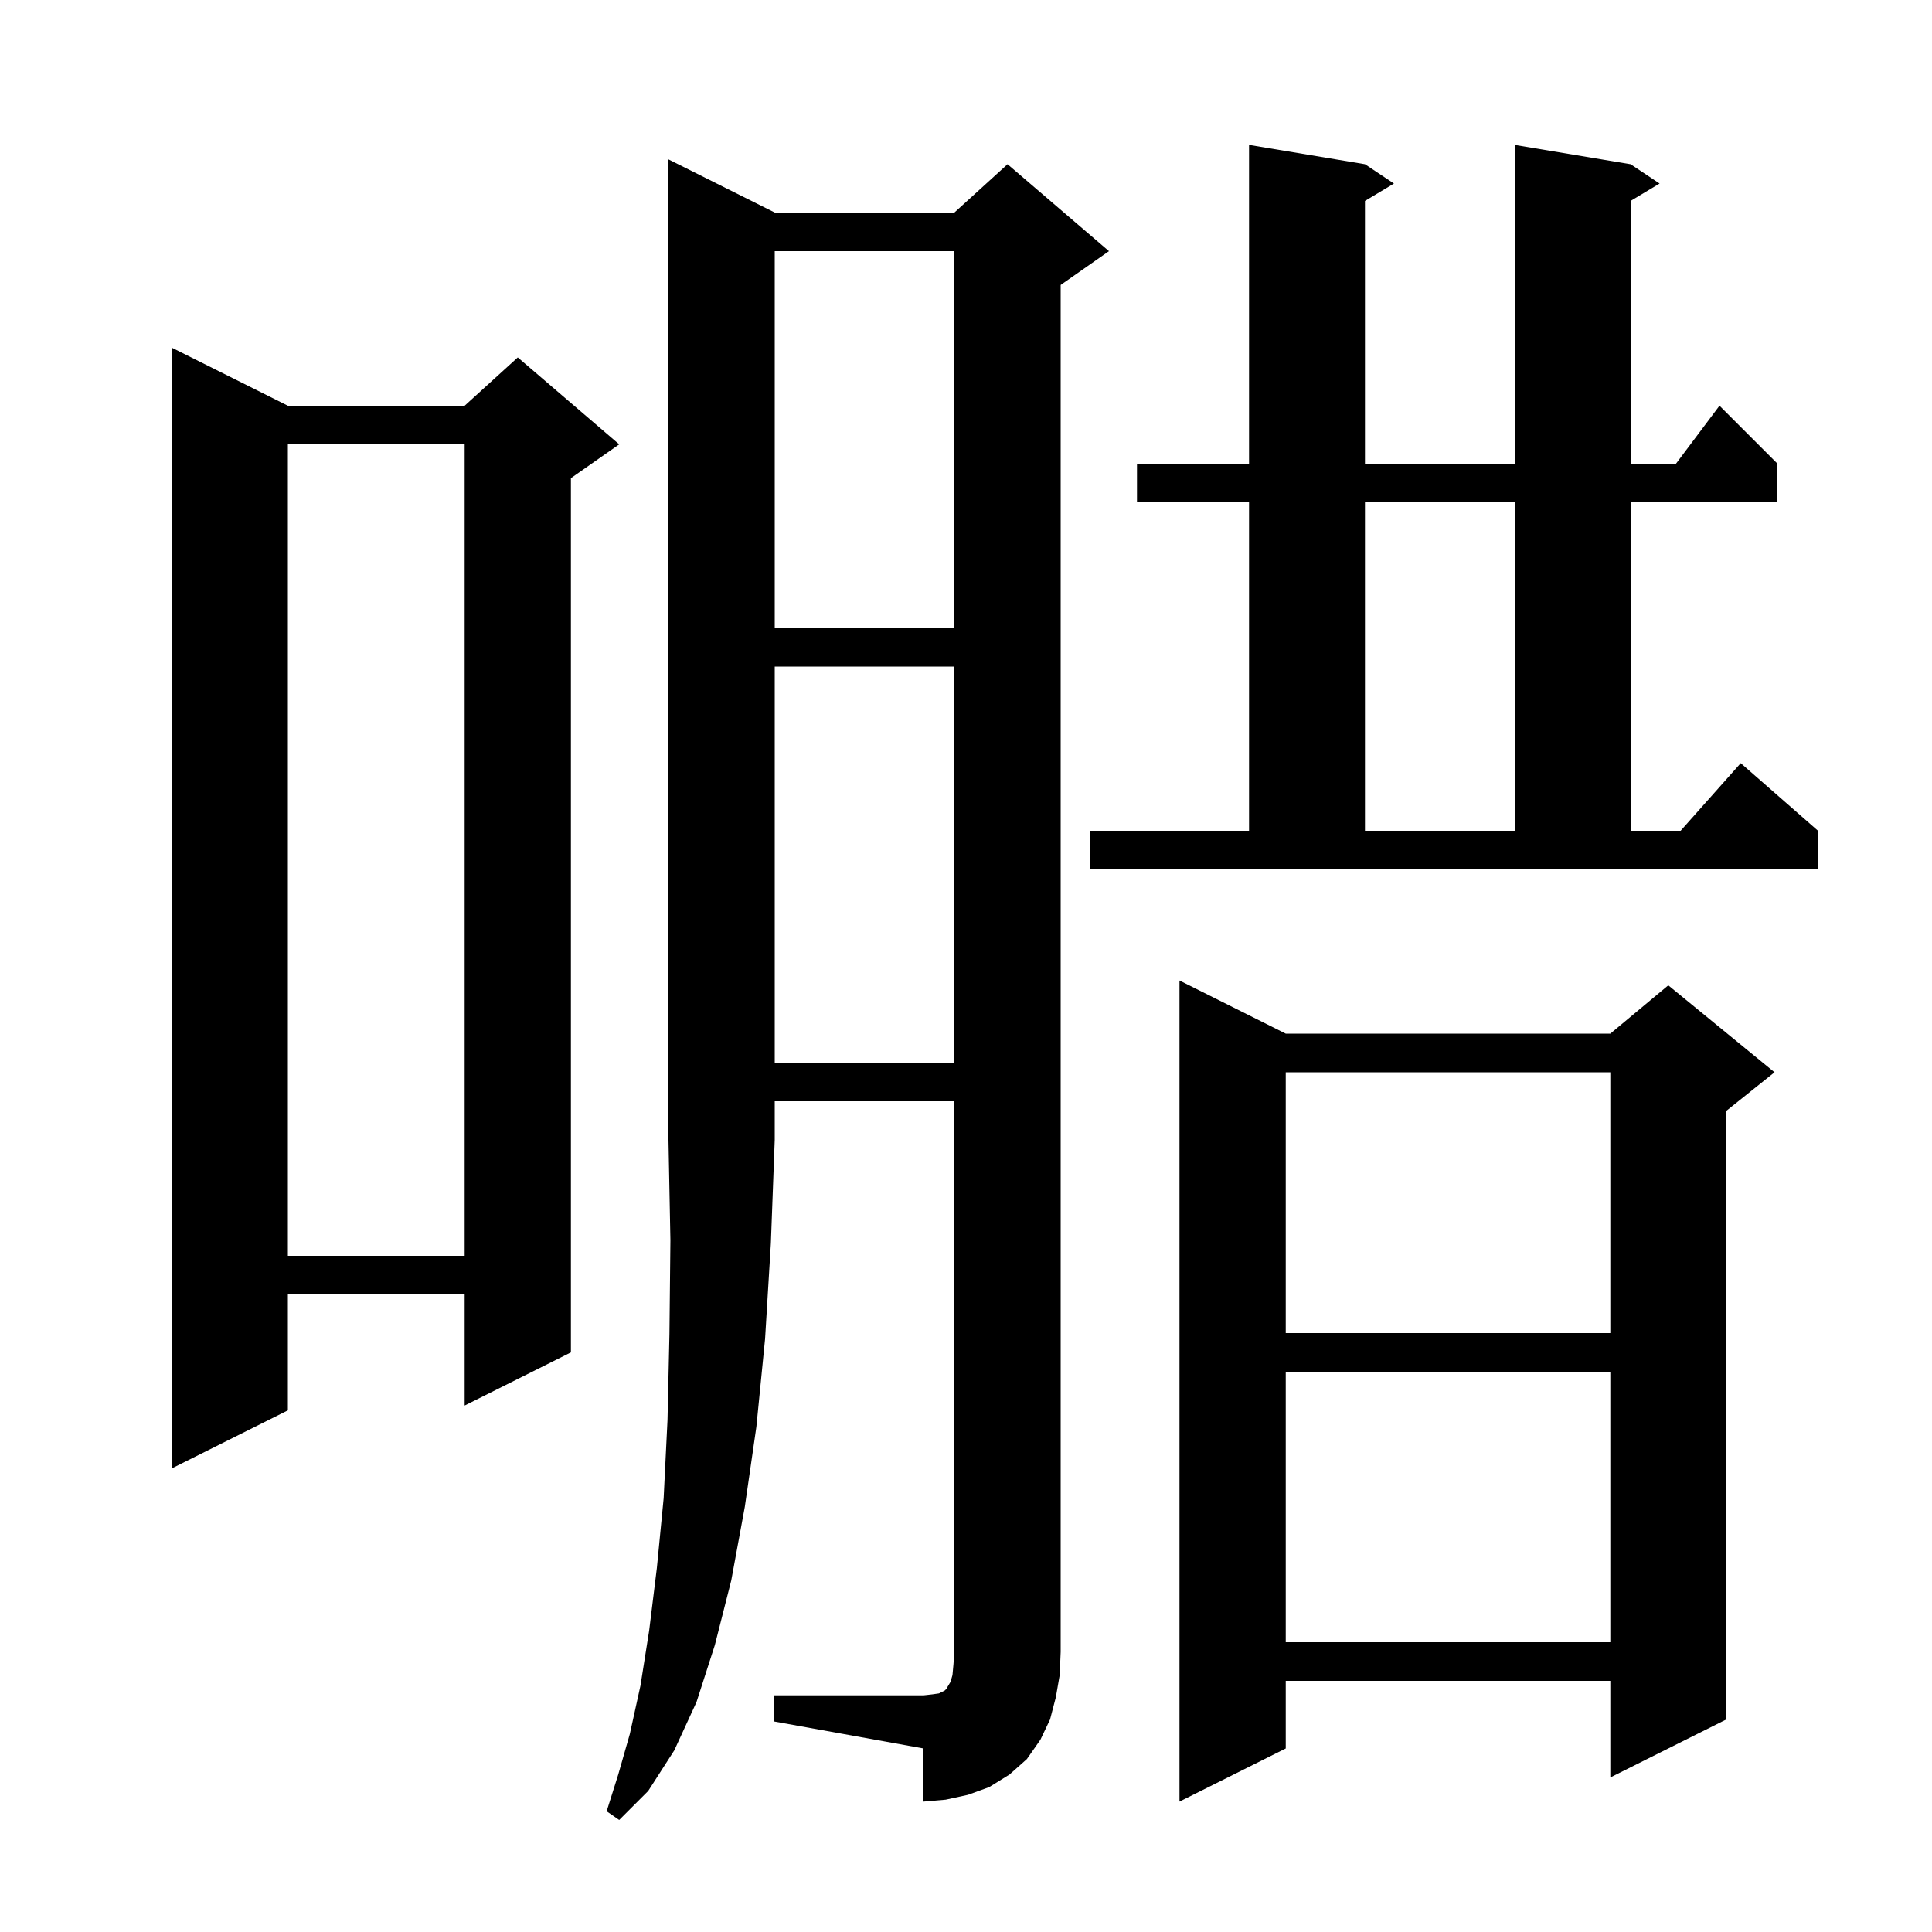 <svg xmlns="http://www.w3.org/2000/svg" xmlns:xlink="http://www.w3.org/1999/xlink" version="1.1" baseProfile="full" viewBox="0 0 200 200" width="200" height="200"><g fill="currentColor"><path d="M 80.2 22.0 L 98.8 22.0 L 104.3 17.0 L 114.8 26.0 L 109.8 29.5 L 109.8 171.0 L 109.7 173.4 L 109.3 175.7 L 108.7 178.0 L 107.7 180.1 L 106.3 182.1 L 104.5 183.7 L 102.4 185.0 L 100.2 185.8 L 97.9 186.3 L 95.6 186.5 L 95.6 181.0 L 80.1 178.2 L 80.1 175.5 L 95.6 175.5 L 96.5 175.4 L 97.2 175.3 L 97.8 175.0 L 98.0 174.8 L 98.1 174.6 L 98.4 174.1 L 98.6 173.4 L 98.7 172.3 L 98.8 171.0 L 98.8 114.0 L 80.2 114.0 L 80.2 118.0 L 79.8 128.7 L 79.2 138.6 L 78.3 147.7 L 77.1 156.0 L 75.7 163.6 L 74.0 170.3 L 72.1 176.2 L 69.8 181.2 L 67.1 185.4 L 64.1 188.4 L 62.8 187.5 L 64.0 183.7 L 65.2 179.5 L 66.3 174.5 L 67.2 168.8 L 68.0 162.3 L 68.7 155.1 L 69.1 147.0 L 69.3 138.1 L 69.4 128.4 L 69.2 118.0 L 69.2 16.5 Z M 133.1 107.0 L 166.7 107.0 L 172.7 102.0 L 183.7 111.0 L 178.7 115.0 L 178.7 178.0 L 166.7 184.0 L 166.7 174.0 L 133.1 174.0 L 133.1 181.0 L 122.1 186.5 L 122.1 101.5 Z M 133.1 142.0 L 133.1 170.0 L 166.7 170.0 L 166.7 142.0 Z M 29.8 42.0 L 48.1 42.0 L 53.6 37.0 L 64.1 46.0 L 59.1 49.5 L 59.1 140.0 L 48.1 145.5 L 48.1 134.0 L 29.8 134.0 L 29.8 146.0 L 17.8 152.0 L 17.8 36.0 Z M 133.1 111.0 L 133.1 138.0 L 166.7 138.0 L 166.7 111.0 Z M 29.8 46.0 L 29.8 130.0 L 48.1 130.0 L 48.1 46.0 Z M 80.2 69.0 L 80.2 110.0 L 98.8 110.0 L 98.8 69.0 Z M 112.8 86.0 L 129.3 86.0 L 129.3 52.0 L 117.7 52.0 L 117.7 48.0 L 129.3 48.0 L 129.3 15.0 L 141.3 17.0 L 144.3 19.0 L 141.3 20.8 L 141.3 48.0 L 156.8 48.0 L 156.8 15.0 L 168.8 17.0 L 171.8 19.0 L 168.8 20.8 L 168.8 48.0 L 173.5 48.0 L 178.0 42.0 L 184.0 48.0 L 184.0 52.0 L 168.8 52.0 L 168.8 86.0 L 173.978 86.0 L 180.2 79.0 L 188.2 86.0 L 188.2 90.0 L 112.8 90.0 Z M 141.3 52.0 L 141.3 86.0 L 156.8 86.0 L 156.8 52.0 Z M 80.2 26.0 L 80.2 65.0 L 98.8 65.0 L 98.8 26.0 Z "/></g></svg>